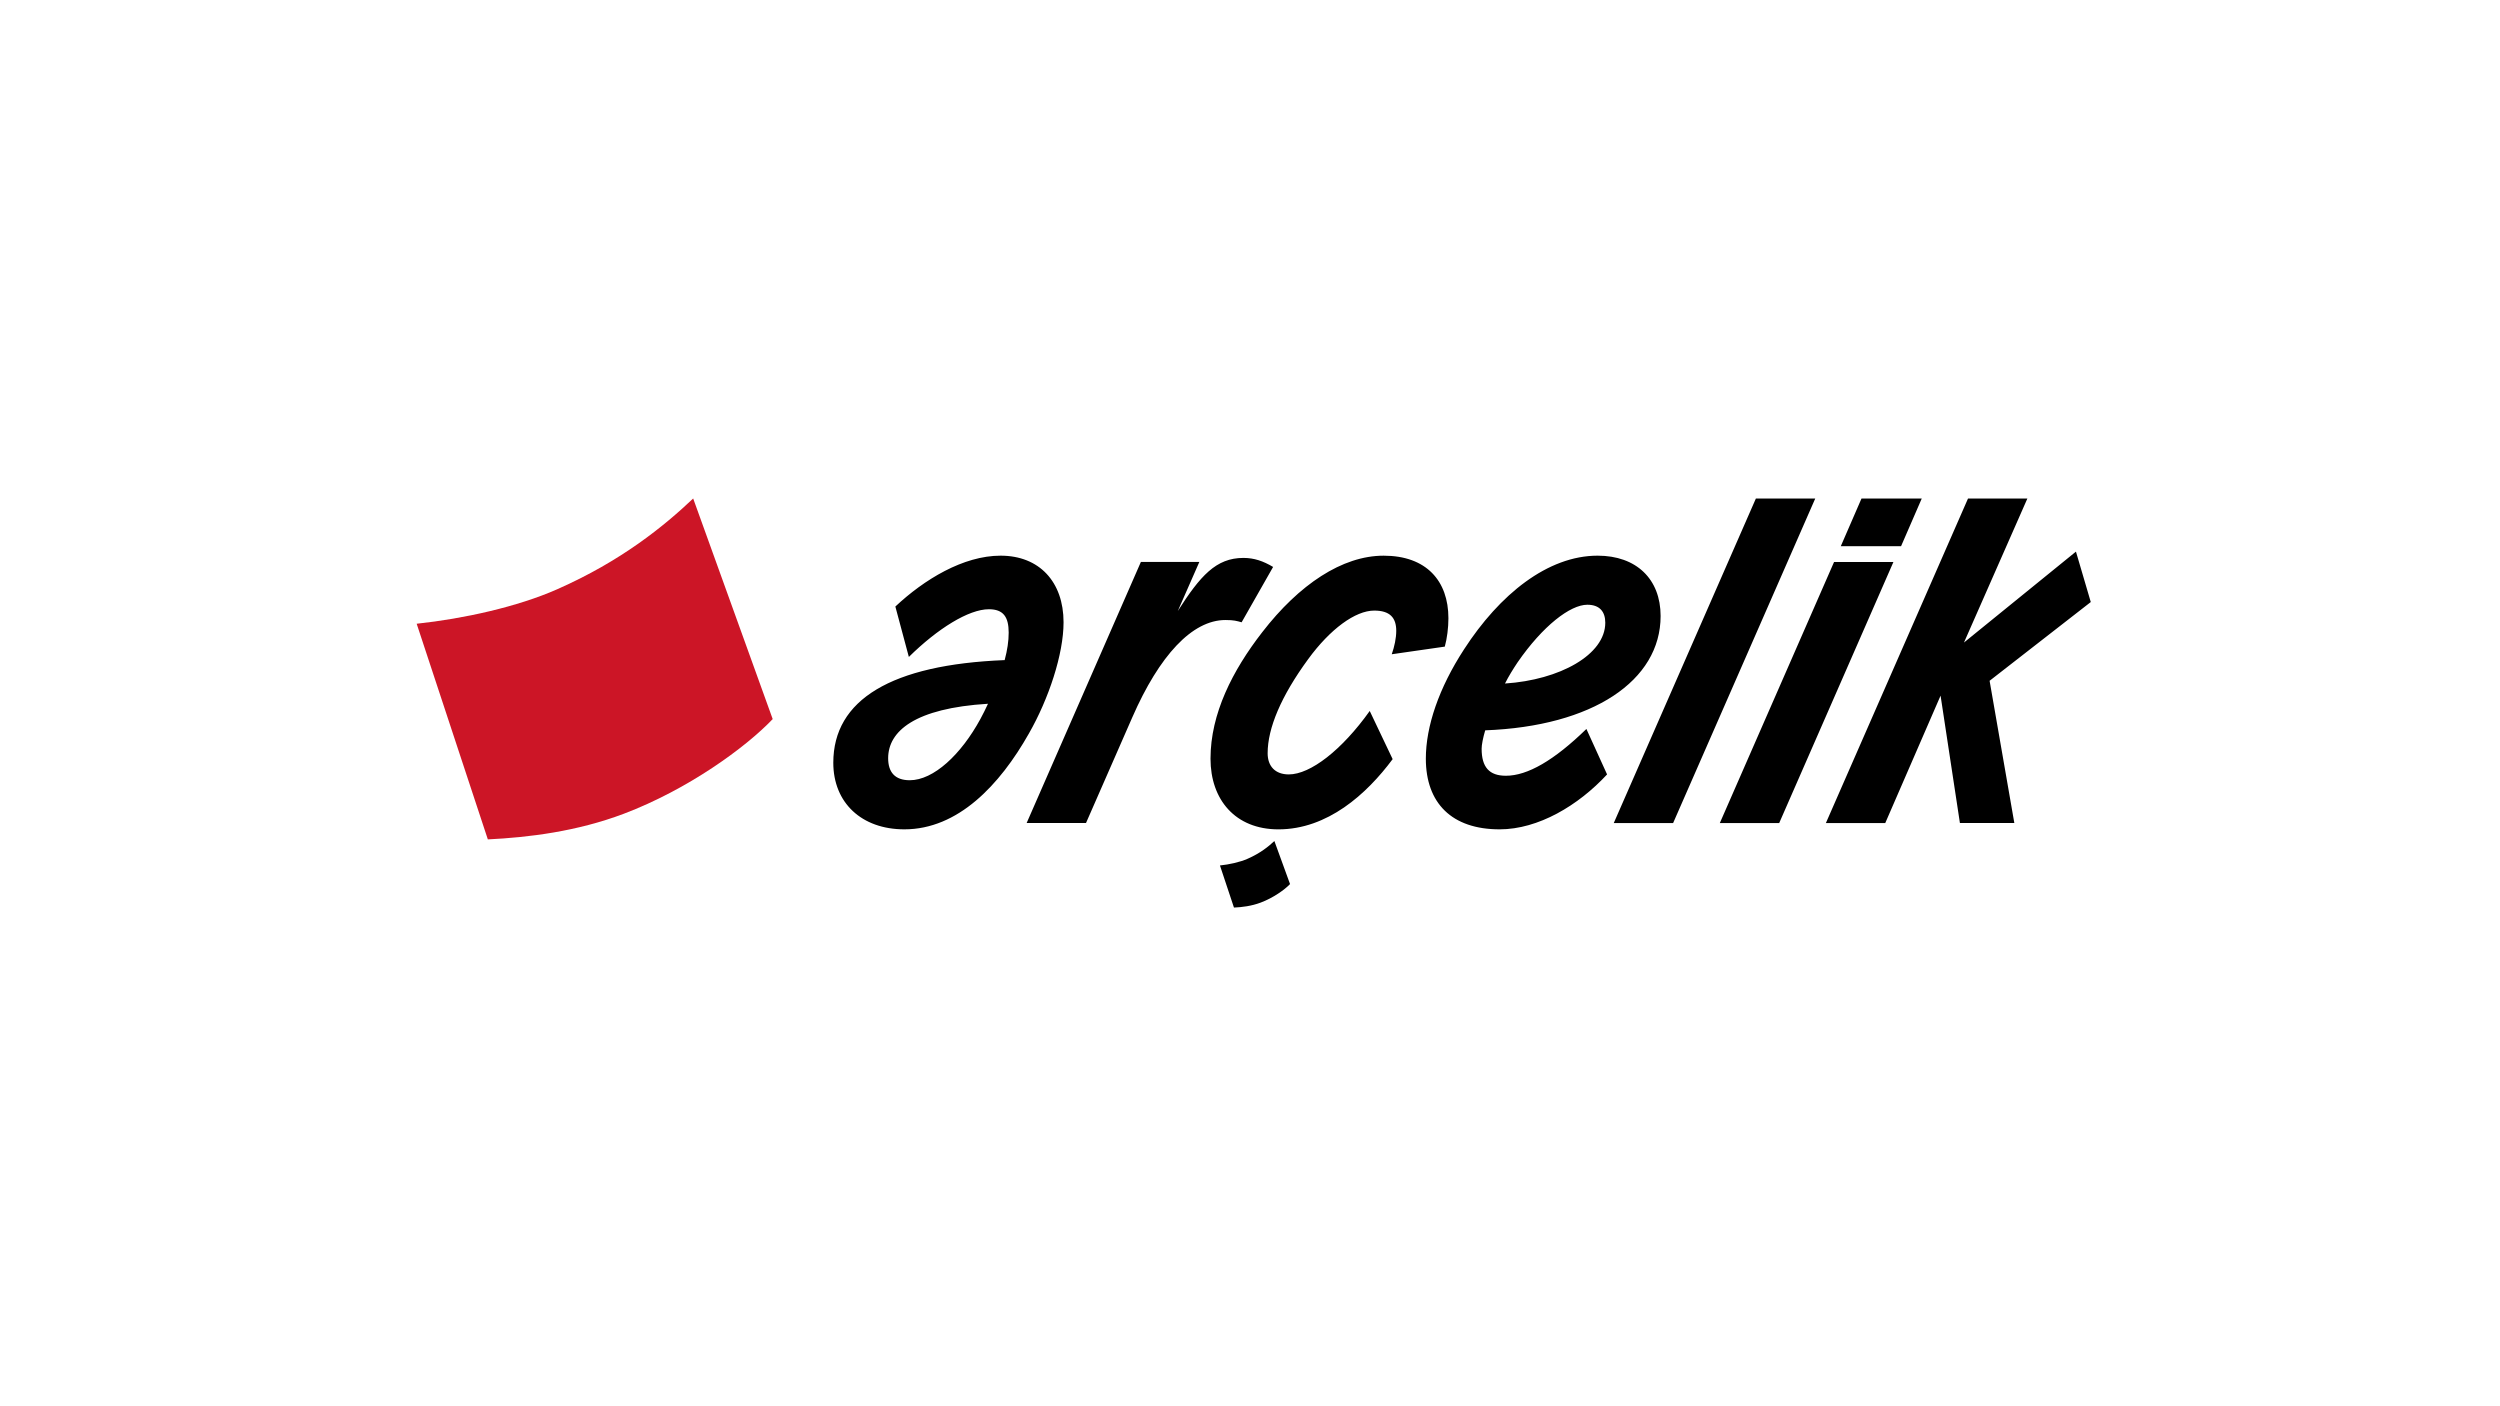 <?xml version="1.0" encoding="UTF-8"?>
<svg width="336px" height="189px" viewBox="0 0 336 189" version="1.1" xmlns="http://www.w3.org/2000/svg" xmlns:xlink="http://www.w3.org/1999/xlink">
    <title>arcelik-logo</title>
    <g id="arcelik-logo" stroke="none" stroke-width="1" fill="none" fill-rule="evenodd">
        <g id="Arçelik_logo" transform="translate(56, 67)" fill-rule="nonzero">
            <path d="M37.167,0.008 L47.851,29.645 C44.198,33.479 36.472,39.095 27.831,42.372 C21.539,44.75 15.059,45.549 9.565,45.814 L0,16.831 C6.322,16.153 13.551,14.56 18.906,12.189 C27.507,8.389 33.216,3.738 37.161,0 L37.167,0.008" id="path48" fill="#CC1526"></path>
            <path d="M183.125,43.616 L175.145,43.616 L190.499,8.529 L198.477,8.529 L183.125,43.616 Z M194.186,0 L202.285,0 L199.503,6.41 L191.402,6.41 L194.186,0 Z M179.991,0 L187.969,0 L168.868,43.616 L160.89,43.616 L179.991,0 Z M159.75,16.696 C159.75,15.245 159.026,14.277 157.336,14.277 C155.038,14.277 151.349,17.121 147.963,22.02 C147.359,22.926 146.756,23.895 146.271,24.865 C153.647,24.38 159.75,20.992 159.75,16.696 Z M143.132,33.633 C143.132,36.114 144.159,37.261 146.393,37.261 C149.296,37.261 152.86,35.206 157.213,30.973 L159.991,37.082 C156.126,41.258 150.745,44.464 145.546,44.464 C139.14,44.464 135.633,40.956 135.633,34.964 C135.633,30.612 137.387,25.47 140.771,20.266 C145.546,12.887 152.013,7.682 158.722,7.682 C163.923,7.682 167.186,10.826 167.186,15.79 C167.186,24.5 158.058,30.612 143.611,31.157 C143.312,32.184 143.132,33.092 143.132,33.633 Z M131.656,17.782 C131.656,16.028 130.813,15.062 128.696,15.062 C126.157,15.062 122.771,17.542 119.812,21.597 C116.186,26.556 114.371,30.85 114.371,34.236 C114.371,35.992 115.397,37.082 117.213,37.082 C120.113,37.082 124.342,33.819 128.091,28.555 L131.172,35.028 C127.664,39.747 122.407,44.466 115.82,44.466 C110.018,44.466 106.692,40.473 106.692,34.966 C106.692,28.922 109.654,23.109 113.642,17.971 C118.6,11.556 124.4,7.684 129.96,7.684 C135.704,7.684 138.667,11.073 138.667,16.093 C138.667,17.366 138.484,18.815 138.181,19.906 L131.05,20.932 C131.415,19.903 131.656,18.751 131.656,17.782 Z M111.116,7.984 C112.565,7.984 113.774,8.409 115.106,9.197 L110.874,16.636 C110.207,16.453 109.846,16.331 108.696,16.331 C104.224,16.331 99.812,21.112 96.186,29.399 L89.958,43.615 L81.98,43.615 L97.334,8.527 L105.191,8.527 L102.293,15.122 C105.312,10.404 107.427,7.984 111.116,7.984 Z M63.368,34.906 C63.368,36.78 64.274,37.864 66.269,37.864 C69.474,37.864 73.161,34.418 75.76,29.642 C76.121,28.974 76.483,28.252 76.786,27.585 C66.933,28.188 63.368,31.275 63.368,34.906 Z M79.567,18.025 C79.567,15.908 78.841,14.882 76.908,14.882 C74.188,14.882 70.016,17.484 66.15,21.293 L64.336,14.519 C68.205,10.889 73.462,7.682 78.48,7.682 C83.676,7.682 86.942,11.191 86.942,16.636 C86.942,20.928 84.948,26.921 82.289,31.576 C78.359,38.534 72.739,44.464 65.546,44.464 C59.804,44.464 55.995,40.897 55.995,35.513 C55.995,27.042 63.794,22.323 79.026,21.718 C79.383,20.386 79.567,19.176 79.567,18.025 Z M115.276,46.033 L117.381,51.819 C116.661,52.574 115.141,53.667 113.44,54.307 C112.204,54.773 110.927,54.931 109.844,54.977 L107.961,49.318 C109.209,49.189 110.63,48.88 111.684,48.416 C113.378,47.673 114.5,46.763 115.276,46.033 Z M197.379,43.616 L189.399,43.616 L208.502,0 L216.48,0 L207.958,19.358 L223.007,7.138 L225,13.914 L211.402,24.498 L214.726,43.615 L207.412,43.615 L204.813,26.494 L197.379,43.616" id="path52" fill="#000000"></path>
        </g>
    </g>
</svg>